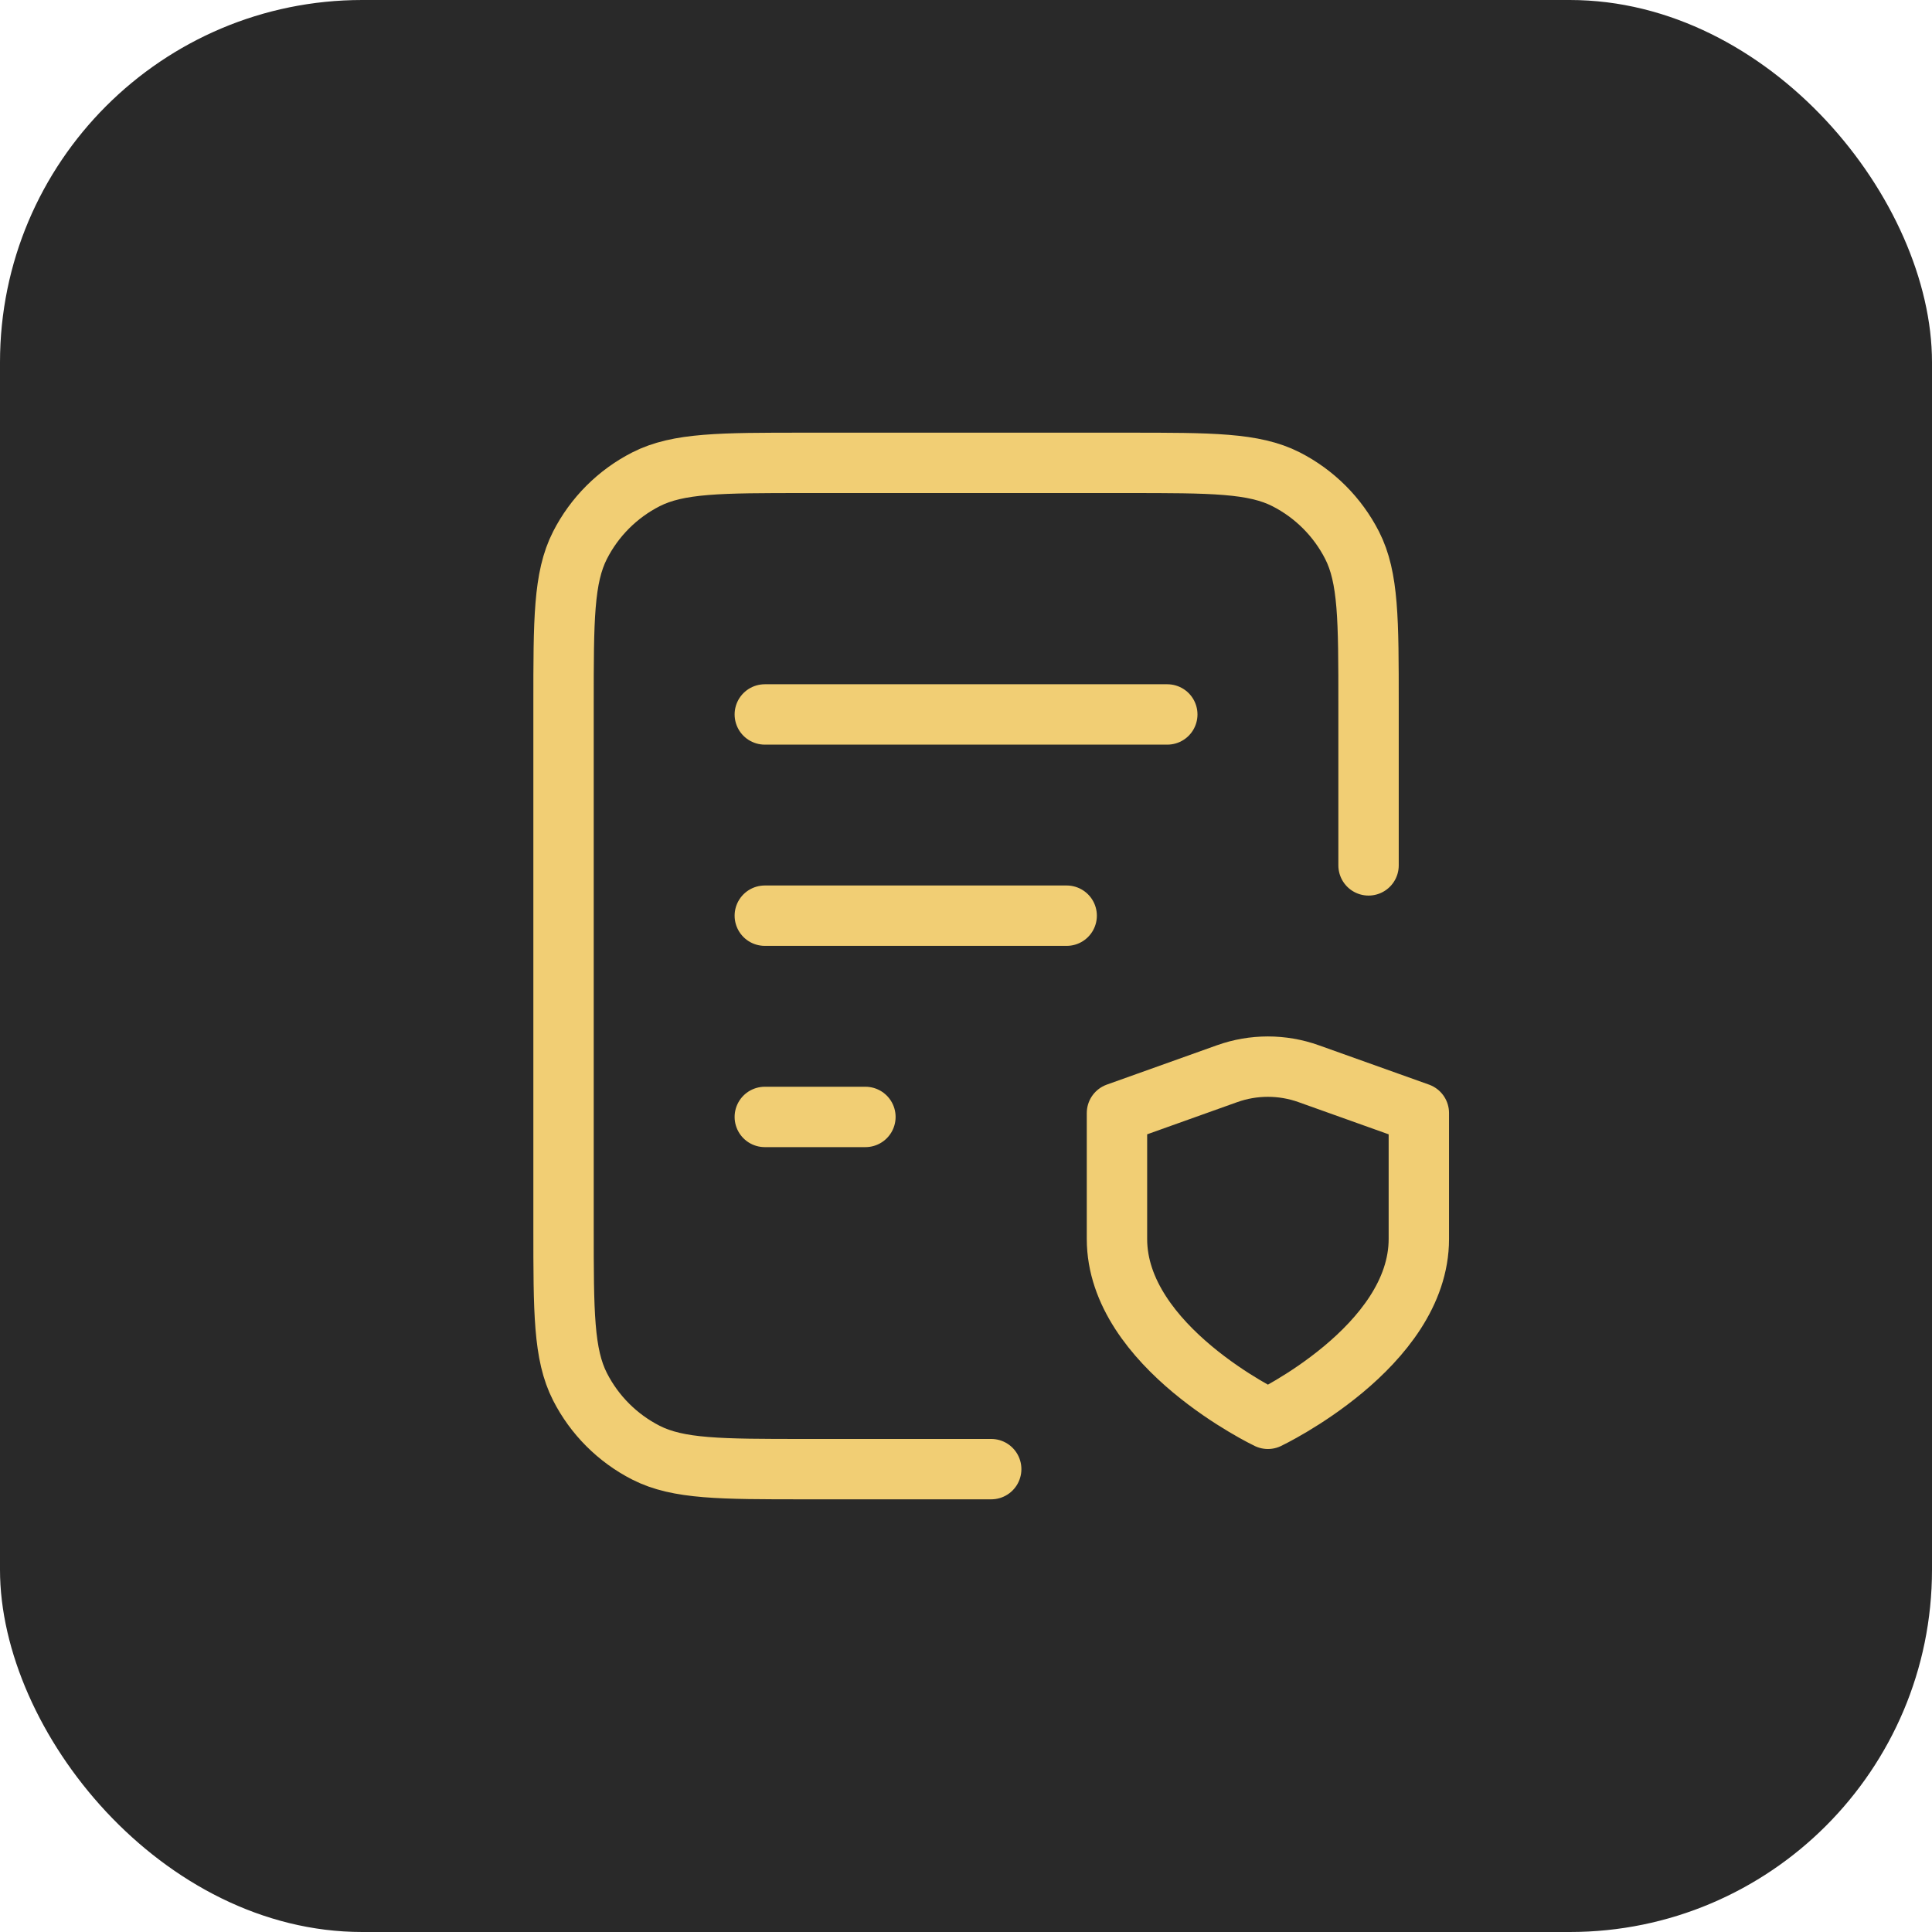 <?xml version="1.0" encoding="UTF-8"?> <svg xmlns="http://www.w3.org/2000/svg" width="64" height="64" viewBox="0 0 64 64" fill="none"> <rect width="64" height="64" rx="12" fill="#292929"></rect> <path d="M35.335 30.333H25.335M28.668 37H25.335M38.668 23.667H25.335M45.335 28.667V23.333C45.335 20.533 45.335 19.133 44.79 18.063C44.31 17.123 43.545 16.358 42.605 15.878C41.535 15.333 40.135 15.333 37.335 15.333H26.668C23.868 15.333 22.468 15.333 21.398 15.878C20.457 16.358 19.692 17.123 19.213 18.063C18.668 19.133 18.668 20.533 18.668 23.333V40.667C18.668 43.467 18.668 44.867 19.213 45.937C19.692 46.877 20.457 47.642 21.398 48.122C22.468 48.667 23.868 48.667 26.668 48.667H32.835M42.001 47C42.001 47 47.001 44.617 47.001 41.042V36.871L43.355 35.569C42.479 35.255 41.521 35.255 40.645 35.569L37.001 36.871V41.042C37.001 44.617 42.001 47 42.001 47Z" stroke="#F1CE74" stroke-width="2" stroke-linecap="round" stroke-linejoin="round"></path> </svg> 